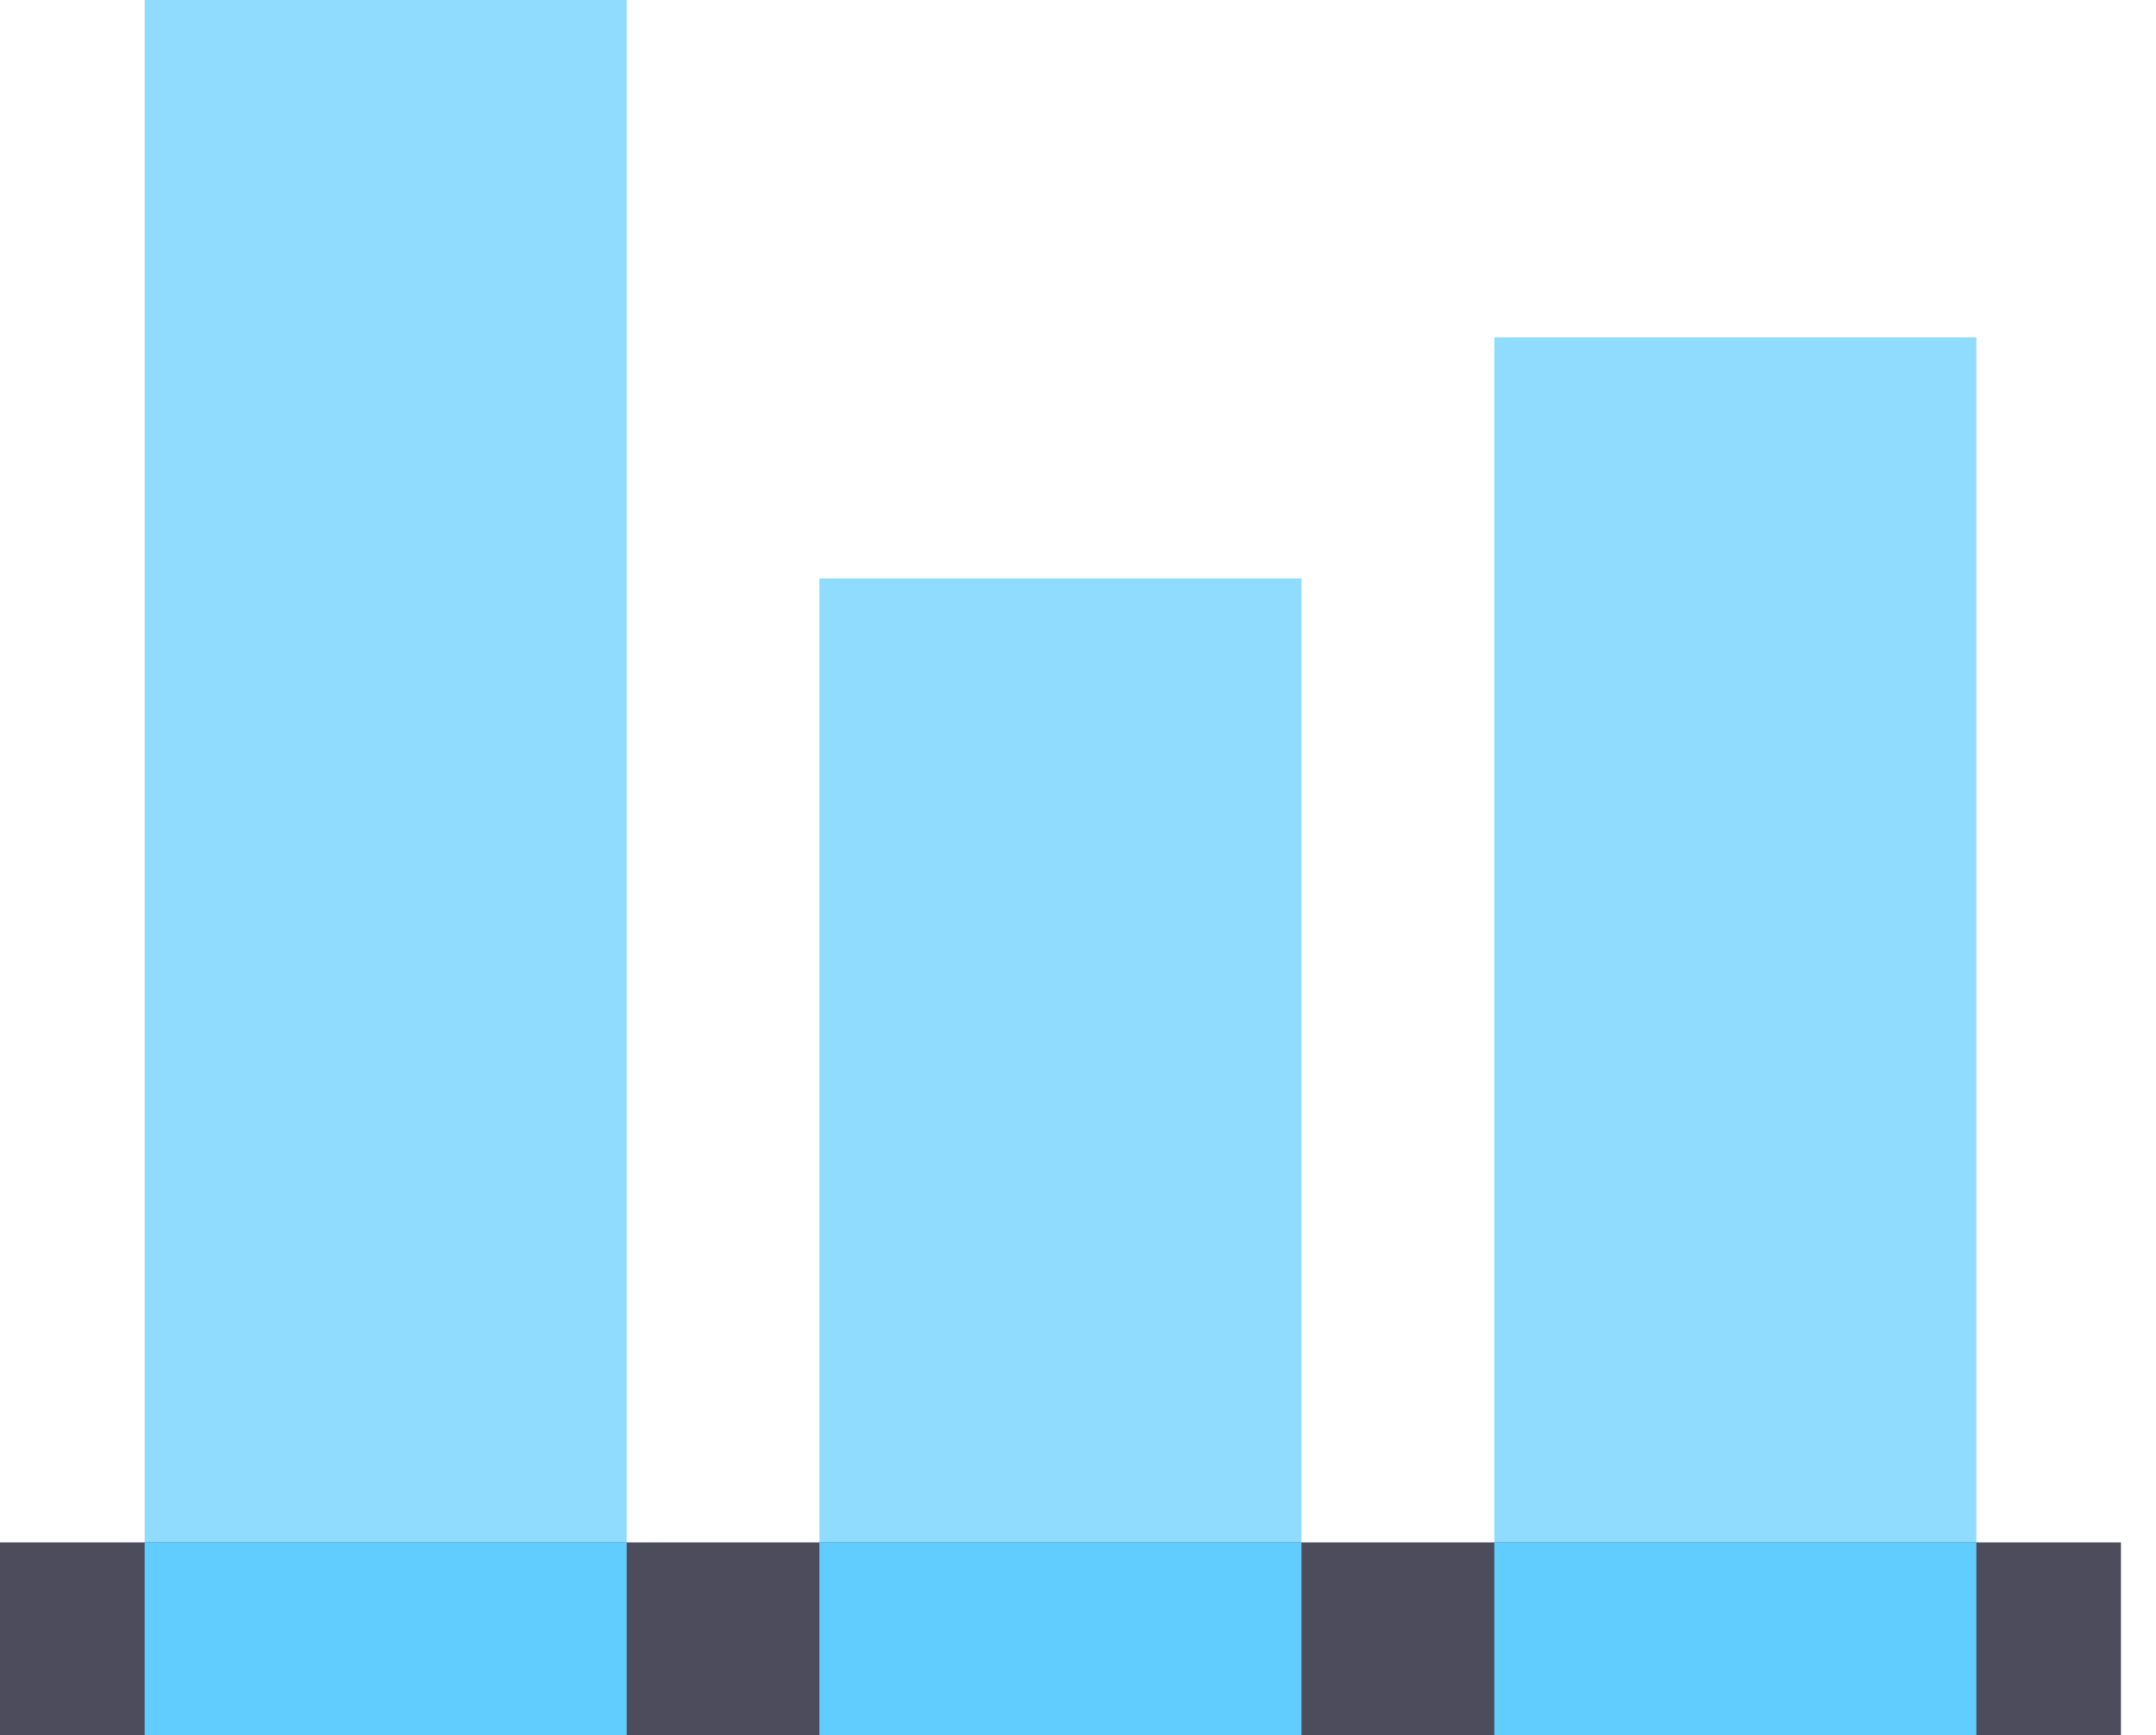 <svg width="41" height="33" viewBox="0 0 41 33" fill="none" xmlns="http://www.w3.org/2000/svg">
<path d="M24.75 11H15.583V33H24.75V11Z" fill="#8FDCFF"/>
<path d="M11.917 0H2.75V33H11.917V0Z" fill="#8FDCFF"/>
<path d="M37.583 6.417H28.417V33H37.583V6.417Z" fill="#8FDCFF"/>
<path d="M40.333 29.333H0V33H40.333V29.333Z" fill="#4D4C5D"/>
<path d="M37.583 29.333H28.417V33H37.583V29.333Z" fill="#61CDFF"/>
<path d="M24.75 29.333H15.583V33H24.75V29.333Z" fill="#61CDFF"/>
<path d="M11.917 29.333H2.75V33H11.917V29.333Z" fill="#61CDFF"/>
</svg>
